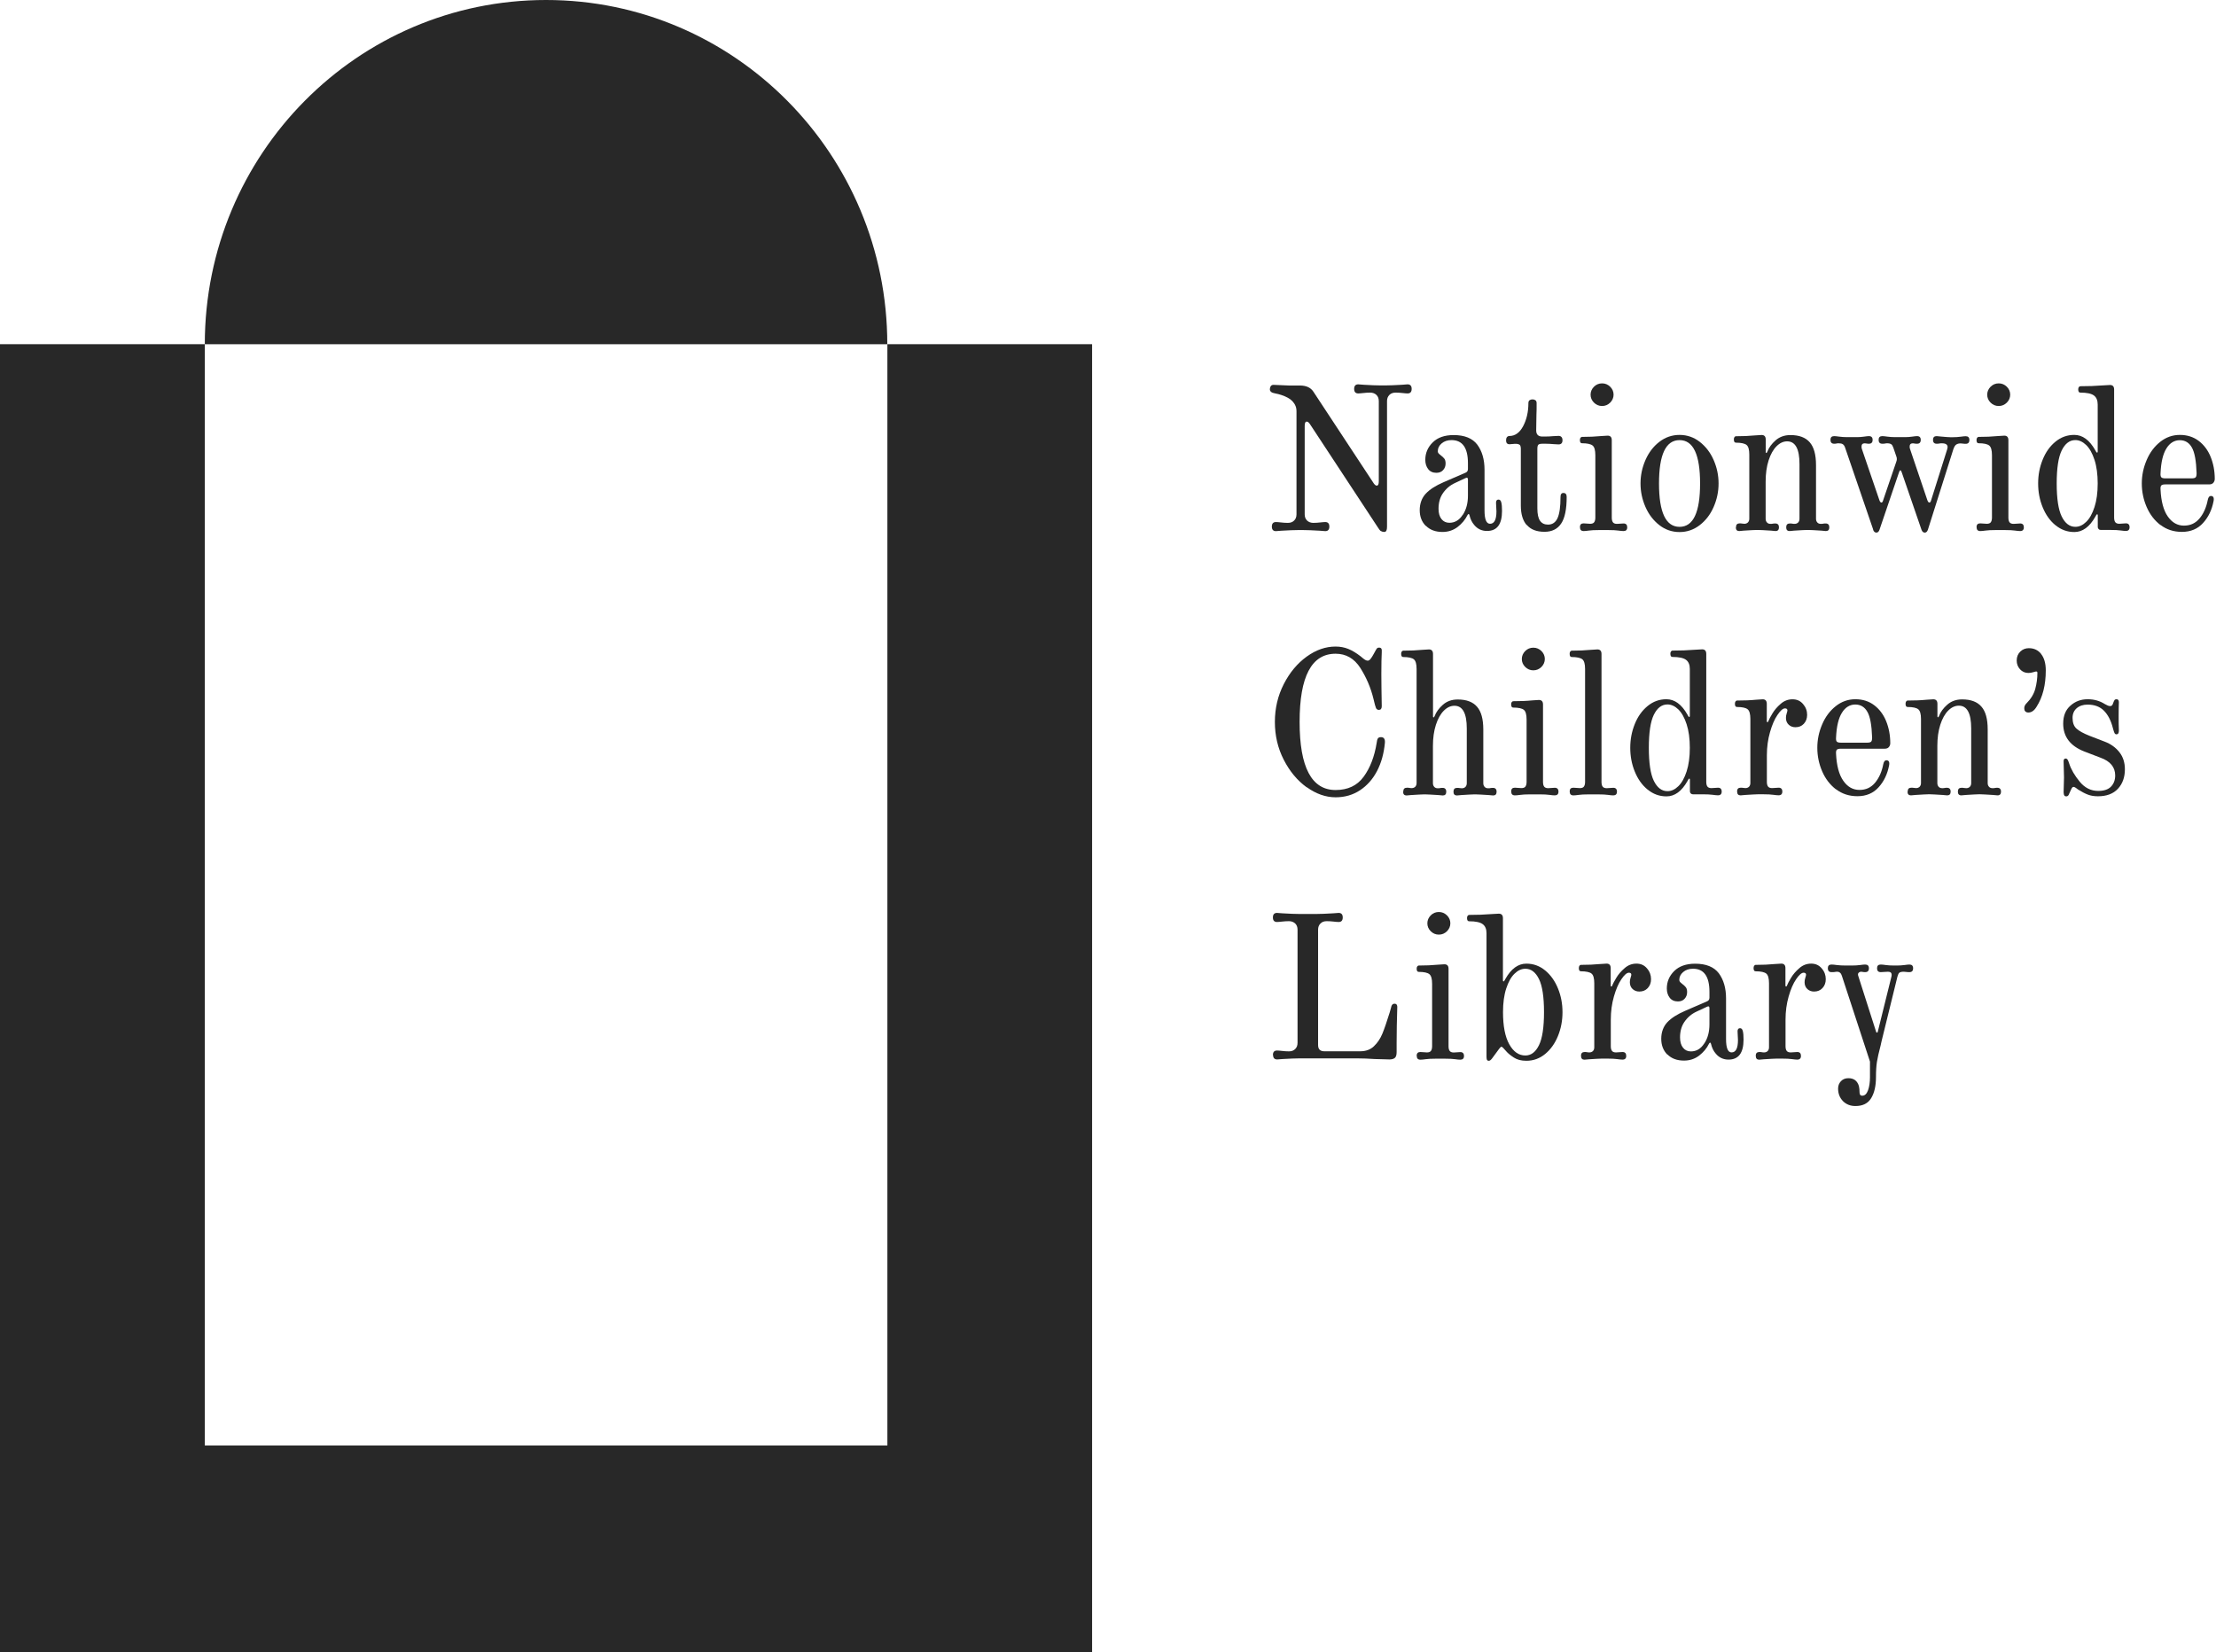 <svg width="114" height="85" viewBox="0 0 114 85" fill="none" xmlns="http://www.w3.org/2000/svg">
<g clip-path="url(#clip0_674_2730)">
<path d="M71.045 27.332C70.999 27.302 70.94 27.234 70.872 27.119L67.407 21.849C67.385 21.815 67.36 21.777 67.326 21.743C67.293 21.709 67.263 21.692 67.225 21.692C67.153 21.692 67.119 21.764 67.119 21.917V26.465C67.119 26.601 67.162 26.707 67.242 26.784C67.322 26.86 67.432 26.903 67.563 26.903C67.681 26.903 67.8 26.894 67.914 26.881C68.028 26.869 68.117 26.86 68.176 26.86C68.315 26.86 68.387 26.937 68.387 27.094C68.387 27.251 68.315 27.328 68.176 27.328C68.125 27.328 68.032 27.319 67.893 27.306C67.533 27.285 67.242 27.272 67.014 27.272H66.802C66.578 27.272 66.282 27.285 65.923 27.306C65.784 27.319 65.687 27.328 65.64 27.328C65.501 27.328 65.429 27.251 65.429 27.094C65.429 26.937 65.501 26.86 65.64 26.86C65.704 26.86 65.792 26.869 65.902 26.881C66.012 26.894 66.13 26.903 66.253 26.903C66.388 26.903 66.494 26.864 66.574 26.784C66.654 26.707 66.697 26.601 66.697 26.465V21.174C66.697 21.059 66.68 20.965 66.646 20.885C66.57 20.702 66.43 20.557 66.232 20.455C66.033 20.353 65.822 20.281 65.589 20.239C65.412 20.209 65.327 20.141 65.327 20.026C65.327 19.962 65.344 19.907 65.374 19.865C65.408 19.822 65.454 19.801 65.518 19.801L65.813 19.814C66.037 19.826 66.202 19.835 66.299 19.835H66.87C67.195 19.835 67.428 19.941 67.567 20.154L70.644 24.829C70.665 24.863 70.69 24.901 70.724 24.935C70.758 24.969 70.787 24.986 70.826 24.986C70.897 24.986 70.931 24.914 70.931 24.761V20.638C70.931 20.502 70.889 20.396 70.809 20.319C70.728 20.243 70.618 20.2 70.487 20.2C70.369 20.2 70.251 20.209 70.137 20.222C70.023 20.234 69.938 20.243 69.875 20.243C69.735 20.243 69.663 20.166 69.663 20.009C69.663 19.852 69.735 19.775 69.875 19.775C69.925 19.775 70.018 19.784 70.158 19.797C70.517 19.818 70.809 19.831 71.037 19.831H71.248C71.472 19.831 71.764 19.818 72.127 19.797C72.267 19.784 72.364 19.775 72.41 19.775C72.55 19.775 72.622 19.852 72.622 20.009C72.622 20.166 72.55 20.243 72.41 20.243C72.347 20.243 72.258 20.234 72.148 20.222C72.034 20.209 71.92 20.2 71.798 20.2C71.662 20.2 71.557 20.239 71.476 20.319C71.396 20.4 71.354 20.502 71.354 20.638V27.107C71.354 27.285 71.307 27.37 71.214 27.37C71.151 27.37 71.096 27.357 71.05 27.328L71.045 27.332Z" fill="#282828"/>
<path d="M73.349 27.06C73.141 26.852 73.036 26.579 73.036 26.248C73.036 25.916 73.141 25.619 73.349 25.398C73.556 25.177 73.86 24.986 74.261 24.811L75.39 24.323C75.474 24.289 75.517 24.225 75.517 24.131V23.834C75.517 23.039 75.234 22.644 74.671 22.644C74.469 22.644 74.299 22.699 74.164 22.814C74.029 22.929 73.966 23.061 73.966 23.218C73.966 23.26 73.978 23.294 74.004 23.324C74.029 23.354 74.067 23.384 74.114 23.422C74.198 23.485 74.261 23.545 74.304 23.6C74.346 23.655 74.367 23.741 74.367 23.847C74.367 23.983 74.325 24.093 74.24 24.187C74.156 24.28 74.042 24.327 73.894 24.327C73.712 24.327 73.568 24.263 73.471 24.136C73.374 24.008 73.323 23.851 73.323 23.66C73.323 23.311 73.45 23.014 73.704 22.763C73.957 22.512 74.316 22.385 74.781 22.385C75.343 22.385 75.749 22.55 75.998 22.878C76.243 23.209 76.37 23.639 76.37 24.17V26.261C76.37 26.72 76.463 26.949 76.653 26.949C76.873 26.949 76.983 26.737 76.983 26.312L76.962 25.866C76.962 25.759 77.004 25.704 77.089 25.704C77.161 25.704 77.207 25.751 77.232 25.849C77.258 25.946 77.27 26.091 77.27 26.291C77.27 26.979 77.013 27.319 76.497 27.319C76.231 27.319 76.011 27.217 75.842 27.013C75.724 26.877 75.643 26.711 75.597 26.512C75.588 26.469 75.572 26.448 75.546 26.448C75.534 26.448 75.512 26.465 75.496 26.499C75.377 26.741 75.204 26.945 74.984 27.115C74.76 27.285 74.502 27.37 74.207 27.37C73.847 27.37 73.564 27.264 73.357 27.055L73.349 27.06ZM75.255 26.486C75.432 26.214 75.517 25.887 75.517 25.504V24.675C75.517 24.582 75.474 24.556 75.39 24.599L74.862 24.846C74.595 24.965 74.38 25.151 74.215 25.398C74.076 25.61 74.004 25.87 74.004 26.176C74.004 26.401 74.054 26.579 74.156 26.707C74.257 26.834 74.392 26.898 74.561 26.898C74.845 26.898 75.073 26.762 75.246 26.49L75.255 26.486Z" fill="#282828"/>
<path d="M78.538 27.017C78.335 26.779 78.238 26.444 78.238 26.014V23.103C78.238 23.005 78.221 22.937 78.192 22.899C78.158 22.865 78.099 22.844 78.006 22.835C77.942 22.835 77.879 22.835 77.82 22.844C77.761 22.852 77.706 22.857 77.655 22.857C77.537 22.857 77.478 22.789 77.478 22.657C77.478 22.585 77.494 22.529 77.524 22.491C77.554 22.453 77.6 22.432 77.655 22.432C77.942 22.432 78.179 22.262 78.357 21.926C78.534 21.59 78.627 21.195 78.627 20.74C78.627 20.668 78.648 20.621 78.69 20.591C78.733 20.562 78.783 20.549 78.838 20.549C78.893 20.549 78.944 20.562 78.986 20.591C79.028 20.621 79.05 20.668 79.05 20.74C79.05 21.004 79.05 21.195 79.041 21.314L79.028 22.143C79.028 22.355 79.134 22.461 79.346 22.461H79.464C79.62 22.461 79.768 22.453 79.908 22.44L80.182 22.427C80.246 22.427 80.296 22.449 80.33 22.487C80.364 22.525 80.381 22.58 80.381 22.653C80.381 22.793 80.313 22.865 80.182 22.865L79.929 22.852C79.802 22.84 79.667 22.831 79.519 22.831H79.35C79.244 22.831 79.172 22.848 79.138 22.882C79.105 22.916 79.088 22.988 79.088 23.095V26.155C79.088 26.452 79.134 26.665 79.227 26.796C79.32 26.928 79.455 26.992 79.637 26.992C79.861 26.992 80.026 26.881 80.127 26.656C80.229 26.431 80.279 26.07 80.279 25.568C80.279 25.432 80.33 25.364 80.427 25.364C80.541 25.364 80.596 25.432 80.596 25.568C80.596 26.197 80.503 26.656 80.313 26.937C80.123 27.221 79.84 27.362 79.455 27.362C79.045 27.362 78.741 27.243 78.543 27.005L78.538 27.017Z" fill="#282828"/>
<path d="M81.277 27.128C81.277 26.992 81.34 26.928 81.467 26.928L81.805 26.95C81.902 26.95 81.974 26.924 82.012 26.869C82.05 26.814 82.071 26.737 82.071 26.631V23.422C82.071 23.167 82.025 23.001 81.932 22.925C81.839 22.848 81.657 22.806 81.382 22.806C81.31 22.806 81.277 22.751 81.277 22.636C81.277 22.585 81.289 22.547 81.31 22.521C81.332 22.496 81.357 22.479 81.382 22.479C81.742 22.479 82.067 22.466 82.367 22.436C82.549 22.423 82.663 22.415 82.705 22.415C82.844 22.415 82.916 22.491 82.916 22.649V26.635C82.916 26.741 82.938 26.822 82.975 26.873C83.013 26.924 83.081 26.954 83.183 26.954L83.521 26.933C83.647 26.933 83.711 27.001 83.711 27.132C83.711 27.26 83.647 27.324 83.521 27.324C83.457 27.324 83.364 27.315 83.246 27.298C83.128 27.281 82.963 27.273 82.76 27.273H82.232C82.029 27.273 81.864 27.281 81.746 27.298C81.627 27.315 81.534 27.324 81.471 27.324C81.344 27.324 81.281 27.26 81.281 27.132L81.277 27.128ZM81.999 20.715C81.881 20.596 81.826 20.46 81.826 20.307C81.826 20.154 81.885 20.014 81.999 19.899C82.113 19.784 82.253 19.725 82.418 19.725C82.582 19.725 82.718 19.784 82.836 19.899C82.954 20.018 83.009 20.154 83.009 20.307C83.009 20.46 82.95 20.6 82.836 20.715C82.718 20.83 82.582 20.889 82.418 20.889C82.253 20.889 82.118 20.83 81.999 20.715Z" fill="#282828"/>
<path d="M85.363 27.018C85.059 26.78 84.818 26.47 84.649 26.083C84.48 25.696 84.395 25.297 84.395 24.876C84.395 24.455 84.48 24.056 84.649 23.669C84.818 23.282 85.055 22.972 85.363 22.734C85.672 22.496 86.018 22.377 86.403 22.377C86.787 22.377 87.138 22.496 87.442 22.734C87.747 22.972 87.988 23.282 88.157 23.669C88.326 24.056 88.41 24.455 88.41 24.876C88.41 25.297 88.326 25.696 88.157 26.083C87.988 26.47 87.751 26.78 87.442 27.018C87.134 27.256 86.787 27.375 86.403 27.375C86.018 27.375 85.668 27.256 85.363 27.018ZM87.459 24.876C87.459 23.389 87.109 22.645 86.403 22.645C85.697 22.645 85.346 23.389 85.346 24.876C85.346 26.363 85.697 27.107 86.403 27.107C87.109 27.107 87.459 26.363 87.459 24.876Z" fill="#282828"/>
<path d="M89.306 27.128C89.306 26.992 89.37 26.928 89.497 26.928C89.53 26.928 89.568 26.928 89.611 26.937C89.653 26.945 89.695 26.95 89.737 26.95C89.814 26.95 89.877 26.924 89.923 26.877C89.97 26.826 89.991 26.763 89.991 26.686V23.392C89.991 23.137 89.945 22.972 89.852 22.895C89.759 22.819 89.577 22.776 89.302 22.776C89.23 22.776 89.197 22.721 89.197 22.606C89.197 22.555 89.209 22.517 89.23 22.487C89.251 22.457 89.277 22.445 89.302 22.445C89.661 22.445 89.987 22.432 90.287 22.402C90.469 22.389 90.583 22.381 90.625 22.381C90.764 22.381 90.836 22.457 90.836 22.615V23.265C90.836 23.295 90.849 23.307 90.87 23.307C90.883 23.307 90.904 23.282 90.921 23.235C90.997 23.031 91.141 22.836 91.343 22.657C91.546 22.479 91.8 22.385 92.104 22.385C92.556 22.385 92.886 22.508 93.102 22.759C93.317 23.006 93.423 23.397 93.423 23.928V26.69C93.423 26.767 93.444 26.831 93.49 26.882C93.537 26.933 93.596 26.954 93.676 26.954C93.719 26.954 93.761 26.954 93.803 26.941C93.845 26.933 93.883 26.933 93.917 26.933C94.044 26.933 94.107 27.001 94.107 27.132C94.107 27.26 94.048 27.324 93.93 27.324L93.697 27.302C93.359 27.281 93.144 27.268 93.051 27.268H92.945C92.852 27.268 92.641 27.281 92.299 27.302L92.066 27.324C91.948 27.324 91.889 27.26 91.889 27.132C91.889 26.996 91.952 26.933 92.079 26.933C92.113 26.933 92.151 26.933 92.193 26.941C92.235 26.95 92.277 26.954 92.32 26.954C92.396 26.954 92.459 26.928 92.506 26.882C92.552 26.831 92.573 26.767 92.573 26.69V23.877C92.573 23.099 92.362 22.708 91.939 22.708C91.741 22.708 91.559 22.793 91.39 22.963C91.221 23.133 91.086 23.375 90.984 23.69C90.883 24.004 90.832 24.37 90.832 24.778V26.69C90.832 26.767 90.853 26.831 90.9 26.882C90.946 26.933 91.005 26.954 91.086 26.954C91.128 26.954 91.17 26.954 91.212 26.941C91.255 26.933 91.293 26.933 91.326 26.933C91.453 26.933 91.517 27.001 91.517 27.132C91.517 27.26 91.457 27.324 91.339 27.324L91.107 27.302C90.769 27.281 90.553 27.268 90.46 27.268H90.355C90.261 27.268 90.05 27.281 89.708 27.302L89.475 27.324C89.357 27.324 89.298 27.26 89.298 27.132L89.306 27.128Z" fill="#282828"/>
<path d="M96.364 27.246L94.919 23.03C94.889 22.945 94.851 22.886 94.8 22.856C94.75 22.822 94.682 22.809 94.589 22.809C94.547 22.809 94.505 22.809 94.462 22.822C94.42 22.831 94.386 22.831 94.357 22.831C94.23 22.831 94.166 22.762 94.166 22.631C94.166 22.503 94.23 22.439 94.357 22.439C94.407 22.439 94.492 22.448 94.615 22.465C94.737 22.482 94.868 22.491 95.012 22.491H95.54C95.658 22.491 95.777 22.482 95.895 22.465C96.009 22.448 96.094 22.439 96.144 22.439C96.271 22.439 96.335 22.503 96.335 22.631C96.335 22.767 96.271 22.831 96.144 22.831C96.111 22.831 96.073 22.831 96.039 22.822C96.005 22.814 95.967 22.809 95.933 22.809C95.819 22.809 95.764 22.864 95.764 22.979C95.764 23.03 95.772 23.073 95.785 23.107L96.681 25.729C96.711 25.814 96.744 25.857 96.787 25.857C96.829 25.857 96.859 25.814 96.88 25.729L97.547 23.774C97.569 23.719 97.581 23.668 97.581 23.625C97.581 23.57 97.573 23.527 97.56 23.498L97.4 23.03C97.37 22.945 97.336 22.886 97.29 22.856C97.243 22.826 97.18 22.809 97.095 22.809C97.053 22.809 97.011 22.809 96.964 22.822C96.918 22.835 96.875 22.831 96.833 22.831C96.706 22.831 96.643 22.762 96.643 22.631C96.643 22.503 96.706 22.439 96.833 22.439C96.884 22.439 96.968 22.448 97.091 22.465C97.213 22.482 97.344 22.491 97.488 22.491H98.016C98.135 22.491 98.253 22.482 98.371 22.465C98.49 22.448 98.57 22.439 98.621 22.439C98.748 22.439 98.811 22.503 98.811 22.631C98.811 22.767 98.748 22.831 98.621 22.831C98.579 22.831 98.54 22.831 98.502 22.822C98.469 22.814 98.435 22.809 98.409 22.809C98.295 22.809 98.24 22.864 98.24 22.979C98.24 23.03 98.249 23.073 98.262 23.107L99.149 25.729C99.179 25.814 99.213 25.857 99.255 25.857C99.297 25.857 99.327 25.814 99.348 25.729L100.172 23.115C100.184 23.06 100.193 23.022 100.193 23.009C100.193 22.873 100.096 22.809 99.897 22.809C99.846 22.809 99.8 22.809 99.753 22.822C99.707 22.831 99.665 22.831 99.631 22.831C99.504 22.831 99.441 22.762 99.441 22.631C99.441 22.503 99.504 22.439 99.631 22.439C99.665 22.439 99.741 22.448 99.855 22.461C100.087 22.482 100.244 22.495 100.328 22.495H100.468C100.607 22.495 100.742 22.486 100.865 22.469C100.987 22.452 101.076 22.444 101.123 22.444C101.249 22.444 101.313 22.508 101.313 22.635C101.313 22.771 101.249 22.835 101.123 22.835C101.08 22.835 101.038 22.835 100.992 22.826C100.945 22.818 100.903 22.814 100.861 22.814C100.768 22.814 100.696 22.835 100.637 22.873C100.578 22.911 100.531 22.992 100.489 23.111L99.179 27.255C99.145 27.352 99.09 27.404 99.018 27.404C98.942 27.404 98.883 27.352 98.849 27.255L97.843 24.331C97.831 24.288 97.818 24.259 97.805 24.233C97.797 24.212 97.784 24.203 97.767 24.203C97.746 24.203 97.729 24.212 97.721 24.233C97.712 24.254 97.7 24.284 97.683 24.331L96.689 27.255C96.656 27.352 96.601 27.404 96.529 27.404C96.453 27.404 96.394 27.352 96.36 27.255L96.364 27.246Z" fill="#282828"/>
<path d="M101.68 27.128C101.68 26.992 101.744 26.928 101.871 26.928L102.209 26.95C102.306 26.95 102.378 26.924 102.416 26.869C102.454 26.814 102.475 26.737 102.475 26.631V23.422C102.475 23.167 102.428 23.001 102.335 22.925C102.242 22.848 102.061 22.806 101.786 22.806C101.714 22.806 101.68 22.751 101.68 22.636C101.68 22.585 101.693 22.547 101.714 22.521C101.735 22.496 101.761 22.479 101.786 22.479C102.145 22.479 102.471 22.466 102.771 22.436C102.952 22.423 103.067 22.415 103.109 22.415C103.248 22.415 103.32 22.491 103.32 22.649V26.635C103.32 26.741 103.341 26.822 103.379 26.873C103.417 26.924 103.485 26.954 103.586 26.954L103.924 26.933C104.051 26.933 104.115 27.001 104.115 27.132C104.115 27.26 104.051 27.324 103.924 27.324C103.861 27.324 103.768 27.315 103.65 27.298C103.531 27.281 103.367 27.273 103.164 27.273H102.636C102.433 27.273 102.268 27.281 102.15 27.298C102.031 27.315 101.938 27.324 101.875 27.324C101.748 27.324 101.685 27.26 101.685 27.132L101.68 27.128ZM102.403 20.715C102.285 20.596 102.23 20.46 102.23 20.307C102.23 20.154 102.289 20.014 102.403 19.899C102.517 19.784 102.657 19.725 102.821 19.725C102.986 19.725 103.122 19.784 103.24 19.899C103.358 20.018 103.413 20.154 103.413 20.307C103.413 20.46 103.354 20.6 103.24 20.715C103.122 20.83 102.986 20.889 102.821 20.889C102.657 20.889 102.521 20.83 102.403 20.715Z" fill="#282828"/>
<path d="M105.738 27.021C105.454 26.787 105.239 26.481 105.083 26.099C104.926 25.716 104.85 25.308 104.85 24.875C104.85 24.441 104.926 24.037 105.083 23.651C105.239 23.264 105.454 22.962 105.738 22.728C106.021 22.495 106.342 22.376 106.71 22.376C107.132 22.376 107.491 22.639 107.787 23.162C107.796 23.175 107.808 23.2 107.83 23.238C107.851 23.272 107.868 23.289 107.88 23.289C107.901 23.289 107.914 23.272 107.914 23.238V20.816C107.914 20.603 107.851 20.446 107.72 20.348C107.589 20.251 107.356 20.2 107.018 20.2C106.946 20.2 106.912 20.144 106.912 20.03C106.912 19.979 106.925 19.94 106.946 19.915C106.967 19.889 106.993 19.872 107.018 19.872C107.42 19.872 107.804 19.86 108.168 19.83L108.548 19.809C108.687 19.809 108.759 19.885 108.759 20.042V26.63C108.759 26.736 108.78 26.817 108.818 26.868C108.856 26.919 108.924 26.949 109.026 26.949L109.364 26.927C109.49 26.927 109.554 26.995 109.554 27.127C109.554 27.255 109.49 27.318 109.364 27.318C109.3 27.318 109.207 27.31 109.089 27.293C108.971 27.276 108.806 27.267 108.603 27.267H108.075C108.032 27.267 107.994 27.255 107.965 27.225C107.935 27.195 107.918 27.161 107.918 27.119V26.511C107.918 26.477 107.906 26.46 107.884 26.46C107.872 26.46 107.851 26.477 107.834 26.511C107.813 26.545 107.8 26.57 107.791 26.587C107.496 27.11 107.136 27.374 106.714 27.374C106.346 27.374 106.025 27.255 105.742 27.021H105.738ZM107.322 26.851C107.5 26.681 107.639 26.426 107.749 26.09C107.859 25.754 107.914 25.346 107.914 24.875C107.914 24.403 107.859 23.995 107.749 23.659C107.639 23.323 107.496 23.068 107.322 22.898C107.145 22.728 106.959 22.643 106.765 22.643C106.469 22.643 106.236 22.822 106.063 23.175C105.89 23.527 105.805 24.097 105.805 24.875C105.805 25.652 105.89 26.222 106.063 26.575C106.236 26.927 106.469 27.106 106.765 27.106C106.963 27.106 107.149 27.021 107.322 26.851Z" fill="#282828"/>
<path d="M111.147 27.018C110.838 26.78 110.598 26.47 110.433 26.087C110.268 25.705 110.183 25.301 110.183 24.876C110.183 24.451 110.268 24.056 110.433 23.669C110.598 23.282 110.83 22.972 111.13 22.734C111.43 22.496 111.764 22.377 112.14 22.377C112.516 22.377 112.837 22.479 113.108 22.683C113.378 22.887 113.585 23.163 113.725 23.508C113.864 23.852 113.936 24.23 113.936 24.638C113.936 24.71 113.915 24.774 113.869 24.834C113.822 24.893 113.75 24.923 113.653 24.923H111.4C111.295 24.923 111.223 24.94 111.189 24.974C111.155 25.008 111.138 25.08 111.147 25.186C111.176 25.794 111.299 26.257 111.519 26.572C111.739 26.886 112.013 27.044 112.351 27.044C112.689 27.044 112.943 26.92 113.15 26.678C113.357 26.431 113.501 26.113 113.577 25.718C113.607 25.581 113.657 25.518 113.738 25.518C113.864 25.518 113.911 25.611 113.873 25.794C113.788 26.232 113.611 26.606 113.336 26.907C113.061 27.213 112.698 27.366 112.246 27.366C111.823 27.366 111.455 27.247 111.147 27.009V27.018ZM112.74 24.613C112.846 24.613 112.918 24.596 112.951 24.561C112.985 24.527 113.002 24.455 113.002 24.349C112.981 23.712 112.901 23.27 112.757 23.023C112.618 22.776 112.411 22.649 112.136 22.649C111.861 22.649 111.624 22.789 111.451 23.07C111.274 23.35 111.172 23.775 111.147 24.349C111.138 24.455 111.155 24.527 111.189 24.561C111.223 24.596 111.295 24.613 111.4 24.613H112.74Z" fill="#282828"/>
<path d="M67.221 40.508C66.739 40.159 66.346 39.687 66.042 39.092C65.737 38.497 65.585 37.851 65.585 37.146C65.585 36.44 65.737 35.799 66.042 35.199C66.346 34.604 66.739 34.133 67.221 33.784C67.703 33.436 68.197 33.266 68.704 33.266C68.945 33.266 69.165 33.308 69.363 33.389C69.562 33.47 69.773 33.597 69.993 33.767C70.027 33.797 70.069 33.831 70.116 33.869C70.162 33.907 70.204 33.937 70.242 33.958C70.28 33.98 70.323 33.992 70.365 33.992C70.416 33.992 70.462 33.958 70.513 33.895C70.564 33.831 70.61 33.754 70.661 33.661C70.712 33.567 70.749 33.499 70.779 33.448C70.809 33.397 70.83 33.363 70.851 33.346C70.872 33.329 70.902 33.321 70.944 33.321C70.999 33.321 71.041 33.338 71.062 33.372C71.083 33.406 71.092 33.474 71.083 33.572C71.071 33.793 71.062 34.162 71.062 34.685C71.062 35.102 71.071 35.654 71.083 36.334C71.083 36.462 71.033 36.525 70.936 36.525C70.864 36.525 70.817 36.491 70.788 36.432C70.758 36.368 70.716 36.215 70.661 35.973C70.521 35.391 70.293 34.859 69.98 34.366C69.668 33.878 69.241 33.635 68.708 33.635C67.474 33.635 66.857 34.804 66.857 37.142C66.857 39.479 67.474 40.648 68.708 40.648C69.334 40.648 69.816 40.423 70.149 39.968C70.483 39.513 70.707 38.935 70.821 38.225C70.834 38.111 70.855 38.034 70.885 37.992C70.914 37.949 70.965 37.928 71.045 37.928C71.193 37.928 71.261 38.026 71.244 38.225C71.193 38.765 71.062 39.245 70.843 39.666C70.623 40.087 70.331 40.418 69.963 40.661C69.596 40.903 69.177 41.022 68.708 41.022C68.201 41.022 67.707 40.848 67.225 40.503L67.221 40.508Z" fill="#282828"/>
<path d="M72.19 40.728C72.19 40.592 72.254 40.529 72.381 40.529C72.414 40.529 72.453 40.529 72.495 40.537C72.537 40.546 72.579 40.55 72.621 40.55C72.698 40.55 72.761 40.524 72.808 40.478C72.854 40.427 72.875 40.363 72.875 40.286V34.421C72.875 34.166 72.829 34.001 72.736 33.924C72.643 33.848 72.461 33.805 72.186 33.805C72.114 33.805 72.081 33.75 72.081 33.635C72.081 33.584 72.093 33.546 72.114 33.52C72.135 33.495 72.161 33.478 72.186 33.478C72.545 33.478 72.871 33.465 73.171 33.435C73.353 33.423 73.467 33.414 73.509 33.414C73.648 33.414 73.72 33.491 73.72 33.648V36.869C73.72 36.899 73.733 36.912 73.754 36.912C73.767 36.912 73.788 36.886 73.805 36.84C73.881 36.636 74.025 36.44 74.227 36.262C74.43 36.083 74.684 35.99 74.988 35.99C75.44 35.99 75.77 36.113 75.986 36.364C76.201 36.61 76.307 37.001 76.307 37.532V40.295C76.307 40.371 76.328 40.435 76.374 40.486C76.421 40.537 76.48 40.558 76.56 40.558C76.603 40.558 76.645 40.558 76.687 40.546C76.729 40.537 76.767 40.537 76.801 40.537C76.928 40.537 76.991 40.605 76.991 40.737C76.991 40.864 76.932 40.928 76.814 40.928L76.581 40.907C76.243 40.886 76.028 40.873 75.935 40.873H75.829C75.736 40.873 75.525 40.886 75.183 40.907L74.95 40.928C74.832 40.928 74.773 40.864 74.773 40.737C74.773 40.601 74.836 40.537 74.963 40.537C74.997 40.537 75.035 40.537 75.077 40.546C75.119 40.554 75.161 40.558 75.204 40.558C75.28 40.558 75.343 40.533 75.39 40.486C75.436 40.435 75.457 40.371 75.457 40.295V37.481C75.457 36.704 75.246 36.313 74.823 36.313C74.625 36.313 74.443 36.398 74.274 36.568C74.105 36.738 73.97 36.98 73.868 37.294C73.767 37.609 73.716 37.974 73.716 38.382V40.295C73.716 40.371 73.737 40.435 73.784 40.486C73.83 40.537 73.889 40.558 73.97 40.558C74.012 40.558 74.054 40.558 74.096 40.546C74.139 40.537 74.177 40.537 74.21 40.537C74.337 40.537 74.401 40.605 74.401 40.737C74.401 40.864 74.341 40.928 74.223 40.928L73.991 40.907C73.653 40.886 73.437 40.873 73.344 40.873H73.239C73.146 40.873 72.934 40.886 72.592 40.907L72.359 40.928C72.241 40.928 72.182 40.864 72.182 40.737L72.19 40.728Z" fill="#282828"/>
<path d="M77.74 40.728C77.74 40.592 77.803 40.528 77.93 40.528L78.268 40.549C78.365 40.549 78.437 40.524 78.475 40.468C78.513 40.413 78.534 40.337 78.534 40.23V37.022C78.534 36.767 78.487 36.601 78.395 36.525C78.302 36.448 78.12 36.406 77.845 36.406C77.773 36.406 77.74 36.35 77.74 36.236C77.74 36.184 77.752 36.146 77.773 36.121C77.794 36.095 77.82 36.078 77.845 36.078C78.204 36.078 78.53 36.066 78.83 36.036C79.012 36.023 79.126 36.014 79.168 36.014C79.307 36.014 79.379 36.091 79.379 36.248V40.235C79.379 40.341 79.4 40.422 79.438 40.473C79.476 40.524 79.544 40.553 79.645 40.553L79.984 40.532C80.11 40.532 80.174 40.6 80.174 40.732C80.174 40.859 80.11 40.923 79.984 40.923C79.92 40.923 79.827 40.915 79.709 40.898C79.591 40.881 79.426 40.872 79.223 40.872H78.695C78.492 40.872 78.327 40.881 78.209 40.898C78.09 40.915 77.997 40.923 77.934 40.923C77.807 40.923 77.744 40.859 77.744 40.732L77.74 40.728ZM78.462 34.315C78.344 34.196 78.289 34.059 78.289 33.907C78.289 33.754 78.348 33.613 78.462 33.498C78.576 33.384 78.716 33.324 78.881 33.324C79.045 33.324 79.181 33.384 79.299 33.498C79.417 33.617 79.472 33.754 79.472 33.907C79.472 34.059 79.413 34.2 79.299 34.315C79.181 34.429 79.045 34.489 78.881 34.489C78.716 34.489 78.581 34.429 78.462 34.315Z" fill="#282828"/>
<path d="M80.749 40.728C80.749 40.592 80.812 40.529 80.939 40.529L81.277 40.55C81.374 40.55 81.446 40.524 81.484 40.469C81.522 40.414 81.543 40.337 81.543 40.231V34.421C81.543 34.166 81.497 34.001 81.404 33.924C81.311 33.848 81.129 33.805 80.854 33.805C80.782 33.805 80.749 33.75 80.749 33.635C80.749 33.584 80.761 33.546 80.782 33.52C80.803 33.495 80.829 33.478 80.854 33.478C81.213 33.478 81.539 33.465 81.839 33.435C82.021 33.423 82.135 33.414 82.177 33.414C82.316 33.414 82.388 33.491 82.388 33.648V40.235C82.388 40.342 82.409 40.422 82.447 40.473C82.486 40.524 82.553 40.554 82.654 40.554L82.993 40.533C83.119 40.533 83.183 40.601 83.183 40.733C83.183 40.86 83.119 40.924 82.993 40.924C82.929 40.924 82.836 40.915 82.718 40.898C82.6 40.881 82.435 40.873 82.232 40.873H81.704C81.501 40.873 81.336 40.881 81.218 40.898C81.099 40.915 81.006 40.924 80.943 40.924C80.816 40.924 80.753 40.86 80.753 40.733L80.749 40.728Z" fill="#282828"/>
<path d="M84.755 40.622C84.472 40.389 84.256 40.083 84.1 39.7C83.944 39.318 83.867 38.91 83.867 38.476C83.867 38.043 83.944 37.639 84.1 37.252C84.256 36.865 84.472 36.564 84.755 36.33C85.038 36.096 85.359 35.977 85.727 35.977C86.15 35.977 86.509 36.241 86.805 36.763C86.813 36.776 86.826 36.802 86.847 36.84C86.868 36.874 86.885 36.891 86.898 36.891C86.919 36.891 86.931 36.874 86.931 36.84V34.417C86.931 34.205 86.868 34.048 86.737 33.95C86.606 33.852 86.374 33.801 86.035 33.801C85.964 33.801 85.93 33.746 85.93 33.631C85.93 33.58 85.942 33.542 85.964 33.516C85.985 33.491 86.01 33.474 86.035 33.474C86.437 33.474 86.822 33.461 87.185 33.431L87.565 33.41C87.705 33.41 87.777 33.487 87.777 33.644V40.231C87.777 40.338 87.798 40.418 87.836 40.469C87.874 40.52 87.941 40.55 88.043 40.55L88.381 40.529C88.508 40.529 88.571 40.597 88.571 40.729C88.571 40.856 88.508 40.92 88.381 40.92C88.317 40.92 88.225 40.911 88.106 40.894C87.988 40.877 87.823 40.869 87.62 40.869H87.092C87.05 40.869 87.012 40.856 86.982 40.826C86.953 40.797 86.936 40.763 86.936 40.72V40.112C86.936 40.078 86.923 40.061 86.902 40.061C86.889 40.061 86.868 40.078 86.851 40.112C86.83 40.146 86.817 40.172 86.809 40.189C86.513 40.712 86.154 40.975 85.731 40.975C85.364 40.975 85.042 40.856 84.759 40.622H84.755ZM86.34 40.452C86.517 40.282 86.657 40.027 86.766 39.692C86.876 39.356 86.931 38.948 86.931 38.476C86.931 38.004 86.876 37.596 86.766 37.261C86.657 36.925 86.513 36.67 86.34 36.5C86.162 36.33 85.976 36.245 85.782 36.245C85.486 36.245 85.254 36.423 85.08 36.776C84.907 37.129 84.823 37.698 84.823 38.476C84.823 39.254 84.907 39.823 85.08 40.176C85.254 40.529 85.486 40.707 85.782 40.707C85.981 40.707 86.166 40.622 86.34 40.452Z" fill="#282828"/>
<path d="M89.361 40.728C89.361 40.592 89.425 40.528 89.552 40.528C89.585 40.528 89.623 40.528 89.666 40.536C89.708 40.545 89.75 40.549 89.792 40.549C89.868 40.549 89.932 40.524 89.978 40.477C90.025 40.426 90.046 40.362 90.046 40.286V36.992C90.046 36.737 89.999 36.571 89.906 36.495C89.814 36.418 89.632 36.376 89.357 36.376C89.285 36.376 89.251 36.321 89.251 36.206C89.251 36.155 89.264 36.117 89.285 36.087C89.306 36.057 89.332 36.044 89.357 36.044C89.716 36.044 90.042 36.032 90.342 36.002C90.523 35.989 90.638 35.98 90.68 35.98C90.819 35.98 90.891 36.057 90.891 36.214V37.107C90.891 37.141 90.904 37.158 90.925 37.158C90.946 37.158 90.959 37.145 90.967 37.115C91.001 37.022 91.073 36.89 91.179 36.712C91.284 36.533 91.428 36.367 91.605 36.214C91.783 36.057 91.986 35.98 92.214 35.98C92.442 35.98 92.62 36.061 92.759 36.227C92.899 36.389 92.966 36.575 92.966 36.779C92.966 36.962 92.911 37.115 92.797 37.239C92.683 37.362 92.539 37.417 92.362 37.417C92.227 37.417 92.112 37.374 92.02 37.289C91.927 37.205 91.876 37.086 91.876 36.937C91.876 36.86 91.889 36.784 91.914 36.707C91.939 36.631 91.952 36.58 91.952 36.554C91.952 36.482 91.91 36.448 91.825 36.448C91.719 36.448 91.593 36.559 91.441 36.784C91.288 37.005 91.162 37.302 91.056 37.672C90.95 38.042 90.895 38.437 90.895 38.862V40.23C90.895 40.337 90.917 40.417 90.955 40.468C90.993 40.52 91.06 40.549 91.162 40.549L91.5 40.528C91.626 40.528 91.69 40.596 91.69 40.728C91.69 40.855 91.626 40.919 91.5 40.919C91.436 40.919 91.343 40.91 91.225 40.894C91.107 40.877 90.942 40.868 90.739 40.868H90.422C90.329 40.868 90.118 40.881 89.775 40.902L89.543 40.923C89.425 40.923 89.366 40.859 89.366 40.732L89.361 40.728Z" fill="#282828"/>
<path d="M94.454 40.618C94.145 40.38 93.904 40.069 93.74 39.687C93.575 39.304 93.49 38.901 93.49 38.476C93.49 38.051 93.575 37.655 93.74 37.269C93.904 36.882 94.137 36.572 94.437 36.334C94.737 36.096 95.071 35.977 95.447 35.977C95.823 35.977 96.144 36.079 96.415 36.283C96.685 36.487 96.892 36.763 97.032 37.107C97.171 37.451 97.243 37.83 97.243 38.238C97.243 38.31 97.222 38.374 97.175 38.433C97.129 38.493 97.057 38.522 96.96 38.522H94.707C94.602 38.522 94.53 38.539 94.496 38.573C94.462 38.607 94.445 38.68 94.454 38.786C94.483 39.394 94.606 39.857 94.826 40.171C95.045 40.486 95.32 40.643 95.658 40.643C95.996 40.643 96.25 40.52 96.457 40.278C96.664 40.031 96.808 39.712 96.884 39.317C96.913 39.181 96.964 39.117 97.044 39.117C97.171 39.117 97.218 39.211 97.18 39.394C97.095 39.831 96.918 40.205 96.643 40.507C96.368 40.813 96.005 40.966 95.553 40.966C95.13 40.966 94.762 40.847 94.454 40.609V40.618ZM96.047 38.212C96.153 38.212 96.225 38.195 96.258 38.161C96.292 38.127 96.309 38.055 96.309 37.949C96.288 37.311 96.208 36.869 96.064 36.623C95.924 36.376 95.717 36.249 95.443 36.249C95.168 36.249 94.931 36.389 94.758 36.669C94.581 36.95 94.479 37.375 94.454 37.949C94.445 38.055 94.462 38.127 94.496 38.161C94.53 38.195 94.602 38.212 94.707 38.212H96.047Z" fill="#282828"/>
<path d="M98.139 40.728C98.139 40.592 98.202 40.528 98.329 40.528C98.363 40.528 98.401 40.528 98.443 40.536C98.486 40.545 98.528 40.549 98.57 40.549C98.646 40.549 98.71 40.524 98.756 40.477C98.802 40.426 98.824 40.362 98.824 40.286V36.992C98.824 36.737 98.777 36.571 98.684 36.495C98.591 36.418 98.409 36.376 98.135 36.376C98.063 36.376 98.029 36.321 98.029 36.206C98.029 36.155 98.042 36.117 98.063 36.087C98.084 36.057 98.109 36.044 98.135 36.044C98.494 36.044 98.819 36.032 99.119 36.002C99.301 35.989 99.415 35.98 99.457 35.98C99.597 35.98 99.669 36.057 99.669 36.214V36.864C99.669 36.894 99.681 36.907 99.703 36.907C99.715 36.907 99.736 36.882 99.753 36.835C99.829 36.631 99.973 36.435 100.176 36.257C100.379 36.078 100.632 35.985 100.937 35.985C101.389 35.985 101.718 36.108 101.934 36.359C102.15 36.605 102.255 36.996 102.255 37.528V40.29C102.255 40.367 102.276 40.43 102.323 40.481C102.369 40.532 102.428 40.553 102.509 40.553C102.551 40.553 102.593 40.553 102.636 40.541C102.678 40.532 102.716 40.532 102.75 40.532C102.876 40.532 102.94 40.6 102.94 40.732C102.94 40.859 102.881 40.923 102.762 40.923L102.53 40.902C102.192 40.881 101.976 40.868 101.883 40.868H101.778C101.685 40.868 101.473 40.881 101.131 40.902L100.899 40.923C100.78 40.923 100.721 40.859 100.721 40.732C100.721 40.596 100.784 40.532 100.911 40.532C100.945 40.532 100.983 40.532 101.025 40.541C101.068 40.549 101.11 40.553 101.152 40.553C101.228 40.553 101.292 40.528 101.338 40.481C101.385 40.43 101.406 40.367 101.406 40.29V37.477C101.406 36.699 101.194 36.308 100.772 36.308C100.573 36.308 100.391 36.393 100.222 36.563C100.053 36.733 99.918 36.975 99.817 37.289C99.715 37.604 99.665 37.969 99.665 38.377V40.29C99.665 40.367 99.686 40.43 99.732 40.481C99.779 40.532 99.838 40.553 99.918 40.553C99.96 40.553 100.003 40.553 100.045 40.541C100.087 40.532 100.125 40.532 100.159 40.532C100.286 40.532 100.349 40.6 100.349 40.732C100.349 40.859 100.29 40.923 100.172 40.923L99.939 40.902C99.601 40.881 99.386 40.868 99.293 40.868H99.187C99.094 40.868 98.883 40.881 98.54 40.902L98.308 40.923C98.19 40.923 98.13 40.859 98.13 40.732L98.139 40.728Z" fill="#282828"/>
<path d="M104.998 33.643C105.159 33.843 105.243 34.123 105.243 34.493C105.243 35.249 105.083 35.874 104.77 36.363C104.651 36.563 104.508 36.66 104.347 36.66C104.271 36.66 104.212 36.635 104.178 36.588C104.149 36.554 104.136 36.503 104.136 36.439C104.136 36.346 104.174 36.261 104.254 36.184C104.478 35.959 104.63 35.713 104.702 35.445C104.774 35.177 104.812 34.905 104.812 34.62C104.812 34.569 104.791 34.548 104.749 34.548C104.728 34.548 104.677 34.561 104.597 34.586C104.516 34.612 104.432 34.625 104.347 34.625C104.178 34.625 104.034 34.561 103.92 34.438C103.806 34.314 103.747 34.161 103.747 33.987C103.747 33.796 103.81 33.643 103.933 33.524C104.056 33.405 104.203 33.35 104.373 33.35C104.635 33.35 104.846 33.447 105.006 33.647L104.998 33.643Z" fill="#282828"/>
<path d="M106.16 40.783C106.173 40.414 106.181 40.154 106.181 39.997C106.181 39.84 106.173 39.564 106.16 39.168C106.16 39.075 106.194 39.028 106.266 39.028C106.308 39.028 106.342 39.049 106.367 39.088C106.392 39.126 106.418 39.194 106.447 39.283C106.545 39.589 106.726 39.899 106.988 40.218C107.25 40.537 107.567 40.694 107.939 40.694C108.235 40.694 108.455 40.622 108.599 40.473C108.742 40.324 108.814 40.133 108.814 39.899C108.814 39.474 108.565 39.168 108.062 38.986L107.229 38.667C106.502 38.382 106.139 37.906 106.139 37.23C106.139 36.835 106.261 36.525 106.511 36.308C106.756 36.087 107.052 35.977 107.398 35.977C107.724 35.977 108.015 36.057 108.277 36.223C108.328 36.253 108.375 36.274 108.417 36.295C108.459 36.317 108.506 36.329 108.556 36.329C108.628 36.329 108.67 36.291 108.696 36.21C108.73 36.113 108.759 36.049 108.78 36.019C108.801 35.989 108.835 35.977 108.886 35.977C108.962 35.977 109.004 36.028 109.004 36.138C108.996 36.3 108.992 36.529 108.992 36.827C108.992 37.124 108.992 37.392 109.004 37.592C109.004 37.719 108.962 37.783 108.877 37.783C108.835 37.783 108.806 37.762 108.78 37.719C108.759 37.677 108.73 37.592 108.696 37.464C108.599 37.073 108.442 36.776 108.235 36.567C108.028 36.359 107.749 36.253 107.394 36.253C107.162 36.253 106.976 36.317 106.832 36.44C106.693 36.563 106.621 36.729 106.621 36.933C106.621 37.175 106.684 37.358 106.815 37.481C106.946 37.604 107.174 37.732 107.496 37.859L108.269 38.157C108.586 38.276 108.839 38.459 109.03 38.701C109.22 38.943 109.313 39.236 109.313 39.581C109.313 39.993 109.194 40.324 108.954 40.584C108.713 40.843 108.37 40.97 107.927 40.97C107.728 40.97 107.555 40.941 107.411 40.885C107.263 40.83 107.094 40.741 106.904 40.622C106.874 40.601 106.836 40.571 106.79 40.537C106.739 40.503 106.701 40.486 106.671 40.486C106.629 40.486 106.591 40.524 106.553 40.605C106.49 40.754 106.443 40.851 106.418 40.902C106.388 40.953 106.346 40.975 106.291 40.975C106.207 40.975 106.164 40.911 106.164 40.783H106.16Z" fill="#282828"/>
<path d="M65.484 54.285C65.484 54.128 65.555 54.051 65.695 54.051C65.758 54.051 65.847 54.06 65.957 54.072C66.067 54.085 66.185 54.094 66.308 54.094C66.443 54.094 66.549 54.056 66.629 53.975C66.709 53.898 66.751 53.792 66.751 53.656V47.834C66.751 47.697 66.709 47.591 66.629 47.515C66.549 47.438 66.439 47.396 66.308 47.396C66.189 47.396 66.071 47.404 65.957 47.417C65.843 47.43 65.754 47.438 65.695 47.438C65.555 47.438 65.484 47.362 65.484 47.205C65.484 47.047 65.555 46.971 65.695 46.971C65.746 46.971 65.839 46.979 65.978 46.992C66.337 47.013 66.629 47.026 66.857 47.026H67.702C67.926 47.026 68.222 47.013 68.581 46.992C68.721 46.979 68.818 46.971 68.865 46.971C69.004 46.971 69.076 47.047 69.076 47.205C69.076 47.362 69.004 47.438 68.865 47.438C68.801 47.438 68.712 47.43 68.603 47.417C68.488 47.404 68.374 47.396 68.252 47.396C68.117 47.396 68.011 47.434 67.931 47.515C67.85 47.596 67.808 47.697 67.808 47.834V53.771C67.808 53.983 67.914 54.09 68.125 54.09H69.976C70.263 54.09 70.5 54.005 70.682 53.83C70.864 53.656 71.011 53.439 71.117 53.18C71.223 52.921 71.345 52.564 71.489 52.1L71.561 51.846C71.561 51.846 71.569 51.803 71.582 51.765C71.595 51.727 71.616 51.697 71.641 51.675C71.666 51.654 71.7 51.642 71.743 51.642C71.793 51.642 71.827 51.658 71.848 51.688C71.869 51.718 71.882 51.756 71.882 51.799C71.861 52.458 71.848 53.087 71.848 53.677V54.136C71.848 54.276 71.819 54.374 71.759 54.429C71.7 54.48 71.607 54.51 71.481 54.51L70.72 54.489C70.403 54.468 70.103 54.455 69.824 54.455H66.866C66.642 54.455 66.346 54.468 65.987 54.489C65.847 54.502 65.75 54.51 65.703 54.51C65.564 54.51 65.492 54.434 65.492 54.276L65.484 54.285Z" fill="#282828"/>
<path d="M72.879 54.327C72.879 54.191 72.943 54.128 73.07 54.128L73.408 54.149C73.505 54.149 73.577 54.123 73.615 54.068C73.653 54.013 73.674 53.936 73.674 53.83V50.621C73.674 50.366 73.627 50.201 73.534 50.124C73.442 50.048 73.26 50.005 72.985 50.005C72.913 50.005 72.879 49.95 72.879 49.835C72.879 49.784 72.892 49.746 72.913 49.72C72.934 49.695 72.96 49.678 72.985 49.678C73.344 49.678 73.67 49.665 73.97 49.635C74.151 49.623 74.266 49.614 74.308 49.614C74.447 49.614 74.519 49.691 74.519 49.848V53.834C74.519 53.941 74.54 54.021 74.578 54.072C74.616 54.123 74.684 54.153 74.785 54.153L75.124 54.132C75.25 54.132 75.314 54.2 75.314 54.332C75.314 54.459 75.25 54.523 75.124 54.523C75.06 54.523 74.967 54.514 74.849 54.497C74.73 54.48 74.566 54.472 74.363 54.472H73.835C73.632 54.472 73.467 54.48 73.349 54.497C73.23 54.514 73.137 54.523 73.074 54.523C72.947 54.523 72.884 54.459 72.884 54.332L72.879 54.327ZM73.602 47.914C73.484 47.795 73.429 47.659 73.429 47.506C73.429 47.353 73.488 47.213 73.602 47.098C73.716 46.983 73.856 46.924 74.02 46.924C74.185 46.924 74.32 46.983 74.439 47.098C74.557 47.217 74.612 47.353 74.612 47.506C74.612 47.659 74.553 47.799 74.439 47.914C74.32 48.029 74.185 48.088 74.02 48.088C73.856 48.088 73.72 48.029 73.602 47.914Z" fill="#282828"/>
<path d="M76.493 54.524C76.48 54.49 76.472 54.439 76.472 54.371V48.017C76.472 47.804 76.408 47.647 76.277 47.55C76.146 47.452 75.914 47.401 75.576 47.401C75.504 47.401 75.47 47.346 75.47 47.231C75.47 47.18 75.483 47.142 75.504 47.116C75.525 47.09 75.55 47.074 75.576 47.074C75.977 47.074 76.362 47.061 76.725 47.031L77.106 47.01C77.245 47.01 77.317 47.086 77.317 47.243V50.444C77.317 50.478 77.329 50.495 77.351 50.495C77.363 50.495 77.384 50.478 77.401 50.444C77.422 50.41 77.435 50.384 77.444 50.367C77.739 49.844 78.099 49.581 78.521 49.581C78.889 49.581 79.21 49.7 79.493 49.934C79.776 50.167 79.992 50.474 80.148 50.856C80.305 51.239 80.381 51.647 80.381 52.08C80.381 52.514 80.305 52.917 80.148 53.304C79.992 53.687 79.776 53.992 79.493 54.226C79.21 54.46 78.889 54.579 78.521 54.579C78.259 54.579 78.048 54.524 77.879 54.413C77.71 54.303 77.579 54.197 77.49 54.094C77.397 53.992 77.342 53.929 77.321 53.907C77.287 53.873 77.258 53.856 77.237 53.856C77.215 53.856 77.177 53.891 77.122 53.963L76.763 54.452C76.7 54.536 76.645 54.579 76.594 54.579C76.543 54.579 76.514 54.562 76.497 54.532L76.493 54.524ZM79.172 53.776C79.345 53.423 79.43 52.853 79.43 52.076C79.43 51.298 79.345 50.728 79.172 50.376C78.999 50.023 78.766 49.844 78.471 49.844C78.272 49.844 78.086 49.929 77.913 50.099C77.735 50.27 77.596 50.525 77.486 50.86C77.376 51.196 77.321 51.604 77.321 52.076C77.321 52.79 77.427 53.342 77.642 53.729C77.858 54.116 78.132 54.307 78.471 54.307C78.766 54.307 78.999 54.129 79.172 53.776Z" fill="#282828"/>
<path d="M81.332 54.327C81.332 54.191 81.395 54.128 81.522 54.128C81.555 54.128 81.594 54.128 81.636 54.136C81.678 54.145 81.72 54.149 81.763 54.149C81.839 54.149 81.902 54.123 81.949 54.077C81.995 54.026 82.016 53.962 82.016 53.885V50.592C82.016 50.337 81.97 50.171 81.877 50.094C81.784 50.018 81.602 49.975 81.327 49.975C81.255 49.975 81.222 49.92 81.222 49.805C81.222 49.754 81.234 49.716 81.255 49.686C81.277 49.657 81.302 49.644 81.327 49.644C81.687 49.644 82.012 49.631 82.312 49.601C82.494 49.589 82.608 49.58 82.65 49.58C82.79 49.58 82.861 49.657 82.861 49.814V50.706C82.861 50.74 82.874 50.757 82.895 50.757C82.916 50.757 82.929 50.745 82.938 50.715C82.971 50.621 83.043 50.49 83.149 50.311C83.254 50.133 83.398 49.967 83.576 49.814C83.753 49.657 83.956 49.58 84.184 49.58C84.412 49.58 84.59 49.661 84.729 49.827C84.869 49.988 84.936 50.175 84.936 50.379C84.936 50.562 84.882 50.715 84.767 50.838C84.653 50.961 84.51 51.017 84.332 51.017C84.197 51.017 84.083 50.974 83.99 50.889C83.897 50.804 83.846 50.685 83.846 50.536C83.846 50.46 83.859 50.383 83.884 50.307C83.909 50.23 83.922 50.179 83.922 50.154C83.922 50.082 83.88 50.048 83.795 50.048C83.69 50.048 83.563 50.158 83.411 50.383C83.259 50.604 83.132 50.902 83.026 51.272C82.921 51.641 82.866 52.037 82.866 52.462V53.83C82.866 53.936 82.887 54.017 82.925 54.068C82.963 54.119 83.031 54.149 83.132 54.149L83.47 54.128C83.597 54.128 83.66 54.196 83.66 54.327C83.66 54.455 83.597 54.519 83.47 54.519C83.407 54.519 83.314 54.51 83.195 54.493C83.077 54.476 82.912 54.468 82.709 54.468H82.392C82.299 54.468 82.088 54.48 81.746 54.502L81.513 54.523C81.395 54.523 81.336 54.459 81.336 54.332L81.332 54.327Z" fill="#282828"/>
<path d="M85.773 54.259C85.566 54.051 85.461 53.779 85.461 53.447C85.461 53.116 85.566 52.818 85.773 52.597C85.981 52.376 86.285 52.185 86.686 52.011L87.815 51.522C87.899 51.488 87.941 51.424 87.941 51.331V51.033C87.941 50.239 87.658 49.843 87.096 49.843C86.893 49.843 86.724 49.898 86.589 50.013C86.454 50.128 86.39 50.26 86.39 50.417C86.39 50.459 86.403 50.493 86.428 50.523C86.454 50.553 86.492 50.583 86.538 50.621C86.623 50.685 86.686 50.744 86.728 50.8C86.771 50.855 86.792 50.94 86.792 51.046C86.792 51.182 86.75 51.292 86.665 51.386C86.581 51.48 86.466 51.526 86.319 51.526C86.137 51.526 85.993 51.462 85.896 51.335C85.799 51.208 85.748 51.05 85.748 50.859C85.748 50.511 85.875 50.213 86.128 49.962C86.382 49.712 86.741 49.584 87.206 49.584C87.768 49.584 88.174 49.75 88.423 50.077C88.668 50.408 88.795 50.838 88.795 51.369V53.46C88.795 53.919 88.888 54.148 89.078 54.148C89.298 54.148 89.408 53.936 89.408 53.511L89.387 53.065C89.387 52.959 89.429 52.903 89.513 52.903C89.585 52.903 89.632 52.95 89.657 53.048C89.683 53.145 89.695 53.29 89.695 53.49C89.695 54.178 89.438 54.518 88.922 54.518C88.656 54.518 88.436 54.416 88.267 54.212C88.148 54.076 88.068 53.91 88.022 53.711C88.013 53.668 87.996 53.647 87.971 53.647C87.958 53.647 87.937 53.664 87.92 53.698C87.802 53.94 87.629 54.144 87.409 54.314C87.185 54.484 86.927 54.569 86.631 54.569C86.272 54.569 85.989 54.463 85.782 54.255L85.773 54.259ZM87.679 53.685C87.857 53.413 87.941 53.086 87.941 52.703V51.875C87.941 51.781 87.899 51.756 87.815 51.798L87.286 52.045C87.02 52.164 86.805 52.351 86.64 52.597C86.5 52.81 86.428 53.069 86.428 53.375C86.428 53.6 86.479 53.779 86.581 53.906C86.682 54.034 86.817 54.097 86.986 54.097C87.269 54.097 87.498 53.962 87.671 53.69L87.679 53.685Z" fill="#282828"/>
<path d="M90.321 54.327C90.321 54.191 90.384 54.128 90.511 54.128C90.545 54.128 90.583 54.128 90.625 54.136C90.667 54.145 90.709 54.149 90.752 54.149C90.828 54.149 90.891 54.123 90.938 54.077C90.984 54.026 91.005 53.962 91.005 53.885V50.592C91.005 50.337 90.959 50.171 90.866 50.094C90.773 50.018 90.591 49.975 90.316 49.975C90.245 49.975 90.211 49.92 90.211 49.805C90.211 49.754 90.223 49.716 90.245 49.686C90.266 49.657 90.291 49.644 90.316 49.644C90.676 49.644 91.001 49.631 91.301 49.601C91.483 49.589 91.597 49.58 91.639 49.58C91.779 49.58 91.85 49.657 91.85 49.814V50.706C91.85 50.74 91.863 50.757 91.884 50.757C91.905 50.757 91.918 50.745 91.927 50.715C91.96 50.621 92.032 50.49 92.138 50.311C92.243 50.133 92.387 49.967 92.565 49.814C92.742 49.657 92.945 49.58 93.173 49.58C93.401 49.58 93.579 49.661 93.718 49.827C93.858 49.988 93.925 50.175 93.925 50.379C93.925 50.562 93.871 50.715 93.756 50.838C93.642 50.961 93.499 51.017 93.321 51.017C93.186 51.017 93.072 50.974 92.979 50.889C92.886 50.804 92.835 50.685 92.835 50.536C92.835 50.46 92.848 50.383 92.873 50.307C92.898 50.23 92.911 50.179 92.911 50.154C92.911 50.082 92.869 50.048 92.784 50.048C92.679 50.048 92.552 50.158 92.4 50.383C92.248 50.604 92.121 50.902 92.015 51.272C91.91 51.641 91.855 52.037 91.855 52.462V53.83C91.855 53.936 91.876 54.017 91.914 54.068C91.952 54.119 92.019 54.149 92.121 54.149L92.459 54.128C92.586 54.128 92.649 54.196 92.649 54.327C92.649 54.455 92.586 54.519 92.459 54.519C92.396 54.519 92.303 54.51 92.184 54.493C92.066 54.476 91.901 54.468 91.698 54.468H91.381C91.288 54.468 91.077 54.48 90.735 54.502L90.502 54.523C90.384 54.523 90.325 54.459 90.325 54.332L90.321 54.327Z" fill="#282828"/>
<path d="M94.813 56.657C94.644 56.486 94.559 56.27 94.559 56.006C94.559 55.858 94.61 55.73 94.707 55.628C94.805 55.526 94.931 55.475 95.088 55.475C95.371 55.475 95.548 55.611 95.629 55.879C95.637 55.913 95.641 55.955 95.65 56.002C95.658 56.049 95.658 56.087 95.658 56.112C95.658 56.206 95.667 56.274 95.684 56.312C95.701 56.355 95.743 56.376 95.806 56.376C95.933 56.376 96.03 56.282 96.098 56.1C96.165 55.917 96.199 55.688 96.199 55.42V54.621L94.754 50.209C94.712 50.069 94.631 49.997 94.509 49.997C94.479 49.997 94.441 49.997 94.386 50.01C94.331 50.022 94.281 50.018 94.221 50.018C94.095 50.018 94.031 49.95 94.031 49.818C94.031 49.691 94.095 49.627 94.221 49.627C94.285 49.627 94.378 49.636 94.496 49.653C94.615 49.669 94.779 49.678 94.982 49.678H95.244C95.422 49.678 95.565 49.669 95.684 49.653C95.802 49.636 95.891 49.627 95.954 49.627C96.081 49.627 96.144 49.691 96.144 49.818C96.144 49.954 96.081 50.018 95.954 50.018C95.92 50.018 95.882 50.018 95.844 50.01C95.806 50.001 95.777 49.997 95.755 49.997C95.692 49.997 95.646 50.018 95.612 50.056C95.578 50.094 95.574 50.145 95.595 50.209L96.512 53.078C96.52 53.112 96.533 53.129 96.554 53.129C96.584 53.129 96.601 53.108 96.605 53.065L97.302 50.252C97.302 50.252 97.315 50.201 97.315 50.158C97.315 50.052 97.252 49.997 97.125 49.997L96.753 50.018C96.626 50.018 96.563 49.95 96.563 49.818C96.563 49.691 96.626 49.627 96.753 49.627C96.816 49.627 96.905 49.636 97.015 49.653C97.129 49.669 97.273 49.678 97.446 49.678H97.573C97.712 49.678 97.847 49.669 97.97 49.653C98.093 49.636 98.181 49.627 98.228 49.627C98.355 49.627 98.418 49.691 98.418 49.818C98.418 49.954 98.355 50.018 98.228 50.018C98.186 50.018 98.139 50.018 98.084 50.01C98.029 50.001 97.983 49.997 97.94 49.997C97.835 49.997 97.759 50.014 97.716 50.044C97.674 50.073 97.64 50.145 97.611 50.252L96.799 53.558L96.749 53.783C96.656 54.136 96.592 54.421 96.558 54.629C96.525 54.837 96.508 55.101 96.508 55.42C96.508 55.866 96.427 56.227 96.263 56.499C96.098 56.771 95.832 56.907 95.451 56.907C95.189 56.907 94.978 56.822 94.805 56.652L94.813 56.657Z" fill="#282828"/>
<path d="M45.646 17.71H10.536C10.536 7.931 18.396 0 28.091 0C37.786 0 45.646 7.931 45.646 17.71Z" fill="#282828"/>
<path d="M56.182 17.709V84.999H0V17.709H10.536V74.374H45.651V17.709H56.186H56.182Z" fill="#282828"/>
</g>
<defs>
<clipPath id="clip0_674_2730">
<rect width="113.936" height="85" fill="white"/>
</clipPath>
</defs>
</svg>
